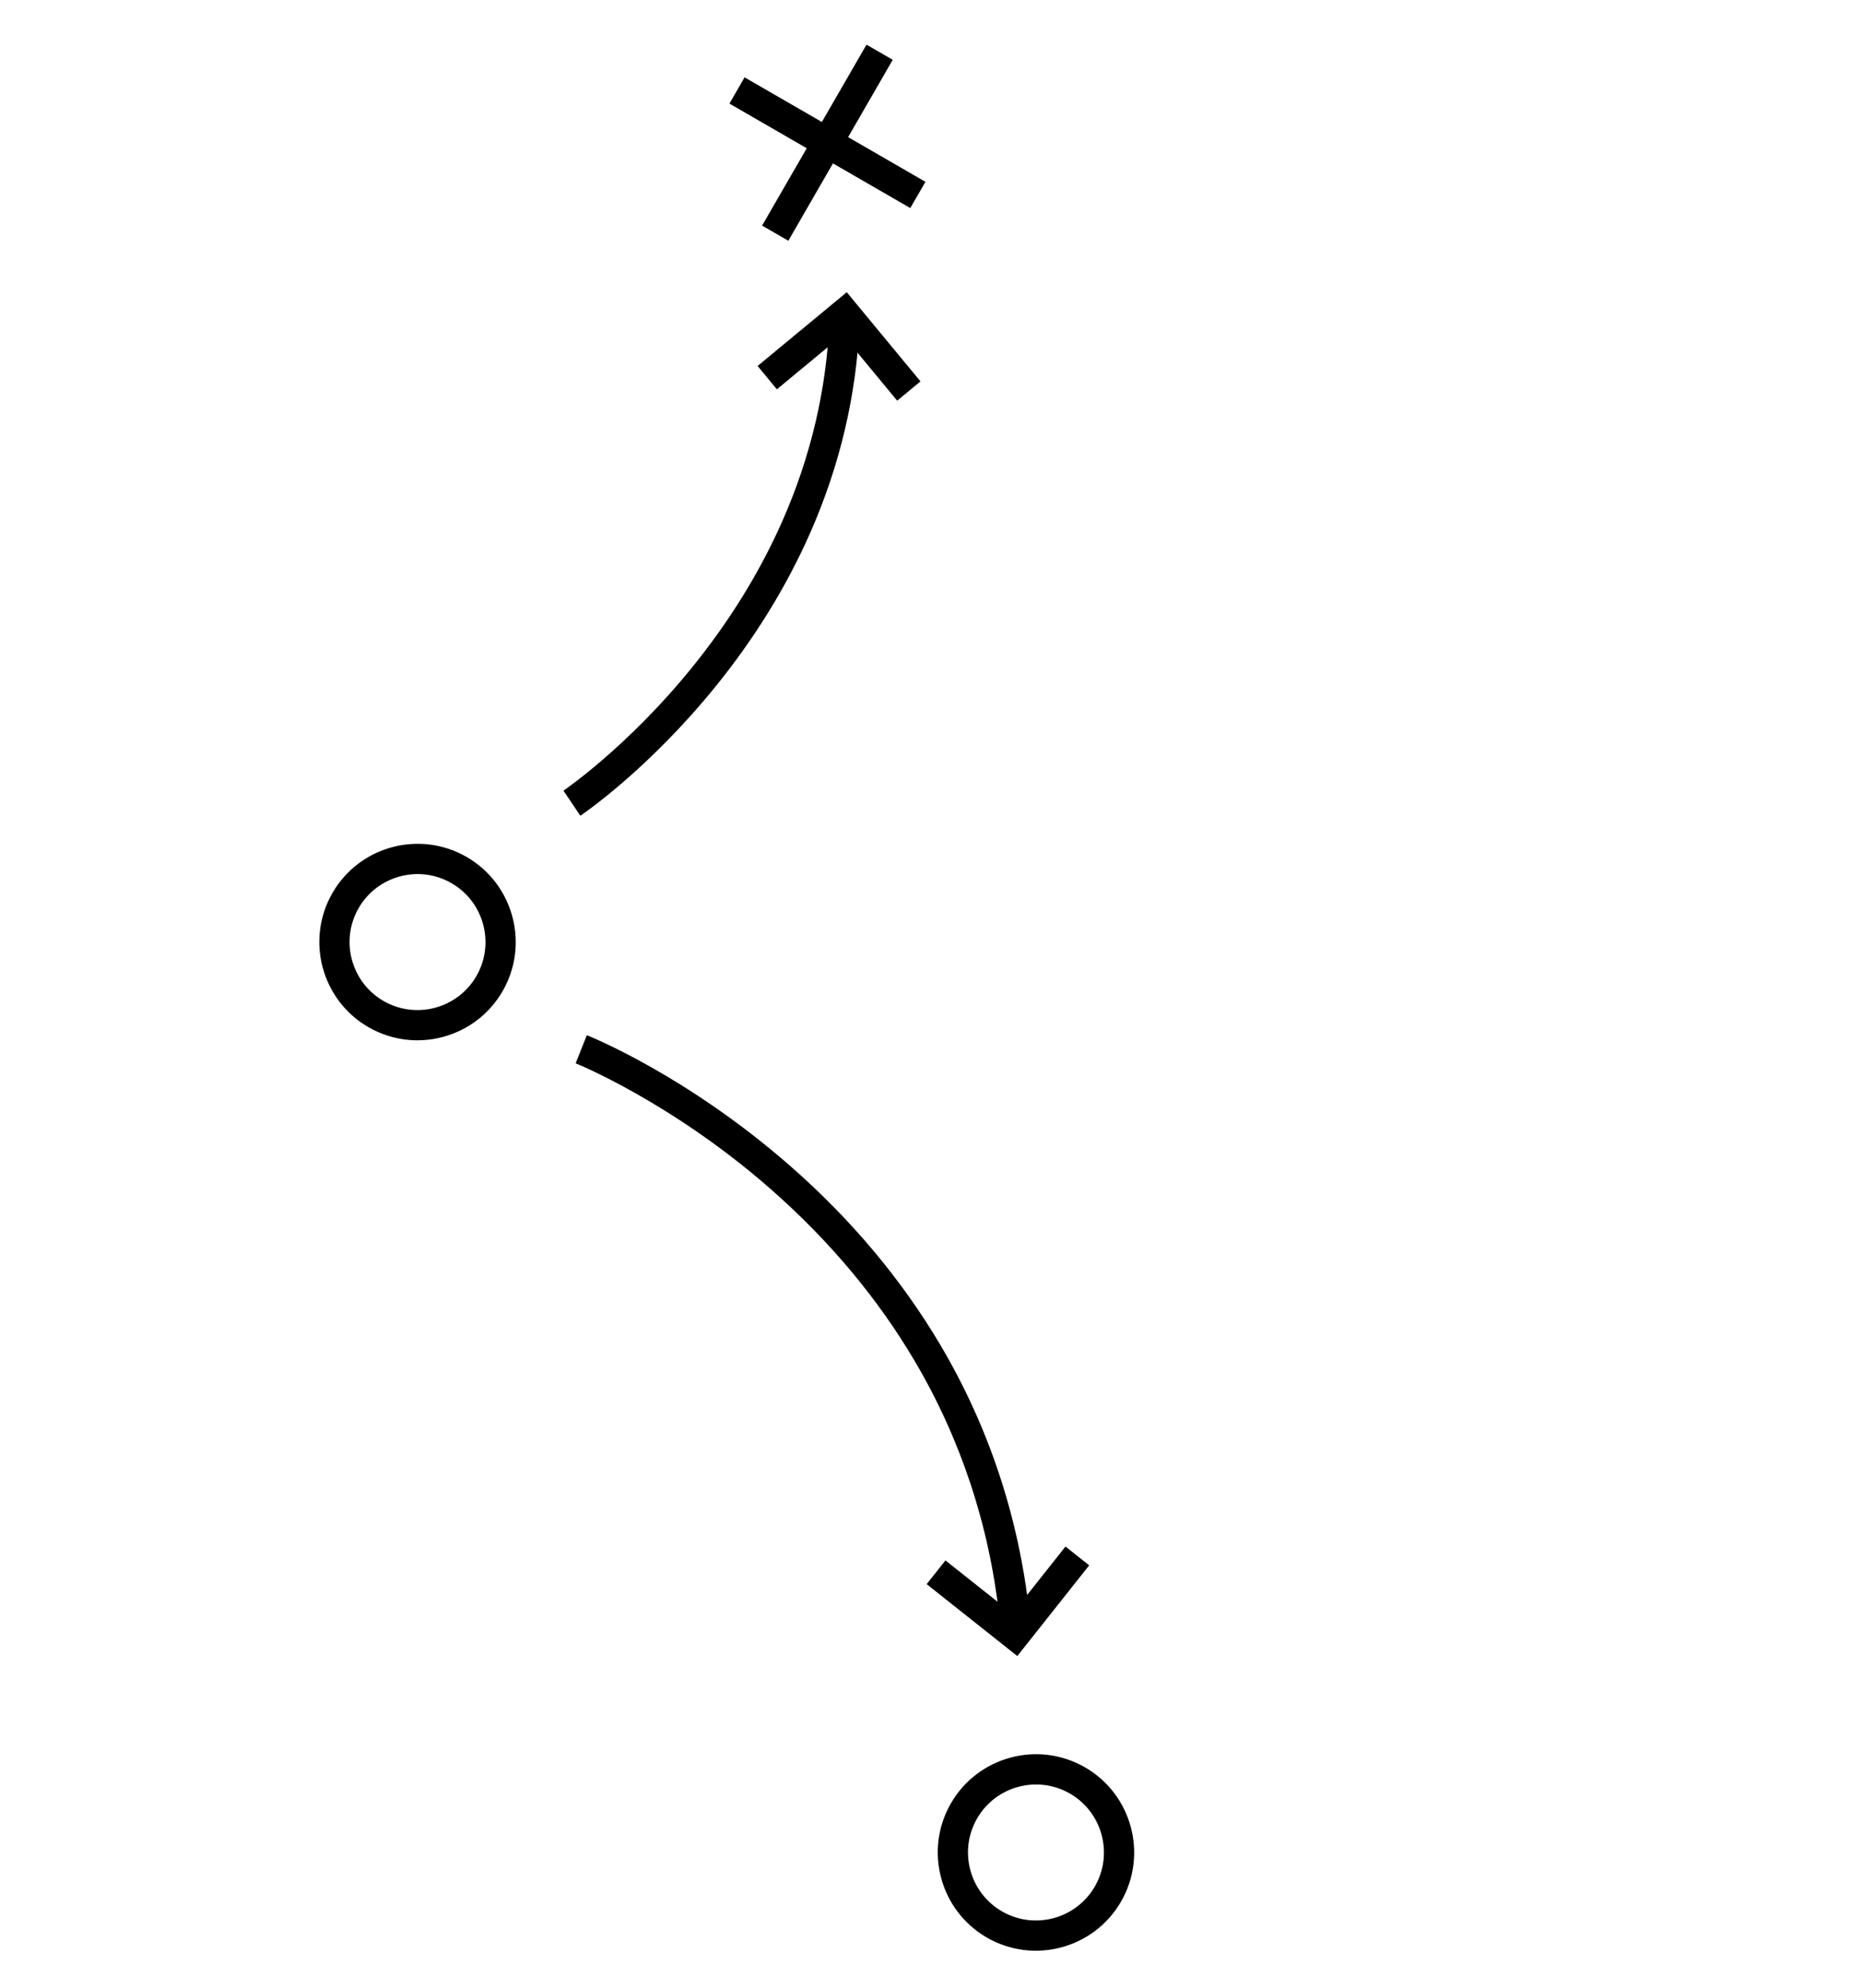<svg xmlns="http://www.w3.org/2000/svg" width="880" height="939" viewBox="0 0 880 939" fill="none"><g clip-path="url(#clip0_2045_807)"><path d="M388.424 57.628L351.895 36.538L344.735 48.939L381.273 70.034L360.178 106.572L372.579 113.732L393.665 77.189L430.212 98.289L437.372 85.888L400.825 64.788L421.92 28.25L409.523 21.104L388.424 57.628Z" fill="black"></path><path d="M277.339 489.032L272.061 502.313C272.512 502.492 317.555 520.715 364.535 561.984C392.002 586.11 414.769 613.296 432.201 642.782C453.928 679.551 467.405 720.068 472.239 763.216L486.447 761.627C481.373 716.355 467.201 673.82 444.343 635.232C426.077 604.409 402.275 576.037 373.578 550.901C324.774 508.151 279.264 489.797 277.347 489.037L277.339 489.032Z" fill="black"></path><path d="M437.948 748.349L480.791 782.322L514.756 739.474L503.555 730.594L478.471 762.241L446.828 737.148L437.948 748.349Z" fill="black"></path><path d="M220.539 404.832C242.71 417.632 250.33 446.072 237.53 468.242C224.73 490.413 196.29 498.033 174.119 485.233C151.949 472.433 144.329 443.993 157.129 421.822C169.929 399.652 198.369 392.032 220.539 404.832ZM213.389 417.216C198.052 408.361 178.359 413.63 169.499 428.976C160.639 444.322 165.913 464.007 181.259 472.867C196.597 481.722 216.29 476.452 225.15 461.106C234.01 445.76 228.735 426.076 213.389 417.216Z" fill="black"></path><path d="M512.818 834.911C534.988 847.711 542.609 876.151 529.809 898.322C517.009 920.492 488.568 928.112 466.398 915.312C444.227 902.512 436.607 874.072 449.407 851.902C462.207 829.731 490.647 822.111 512.818 834.911ZM505.668 847.295C490.33 838.44 470.637 843.709 461.777 859.055C452.917 874.401 458.205 894.082 473.543 902.937C488.88 911.792 508.573 906.523 517.433 891.177C526.293 875.831 521.019 856.146 505.673 847.286L505.668 847.295Z" fill="black"></path><path d="M391.961 151.861C390.63 183.967 383.204 215.568 369.897 245.817C359.225 270.081 344.749 293.535 326.887 315.532C296.462 353.01 266.589 373.291 266.294 373.502L274.274 385.36C275.563 384.488 306.226 363.659 337.986 324.549C356.65 301.561 371.784 277.009 382.978 251.579C397.006 219.702 404.833 186.347 406.244 152.463L391.956 151.869L391.961 151.861Z" fill="black"></path><path d="M358.051 172.894L367.166 183.907L398.276 158.163L424.015 189.281L435.028 180.167L400.183 138.04L358.051 172.894Z" fill="black"></path></g><defs><clipPath id="clip0_2045_807"><rect width="584.97" height="745.98" fill="white" transform="translate(506.599 938.522) rotate(-150)"></rect></clipPath></defs></svg>